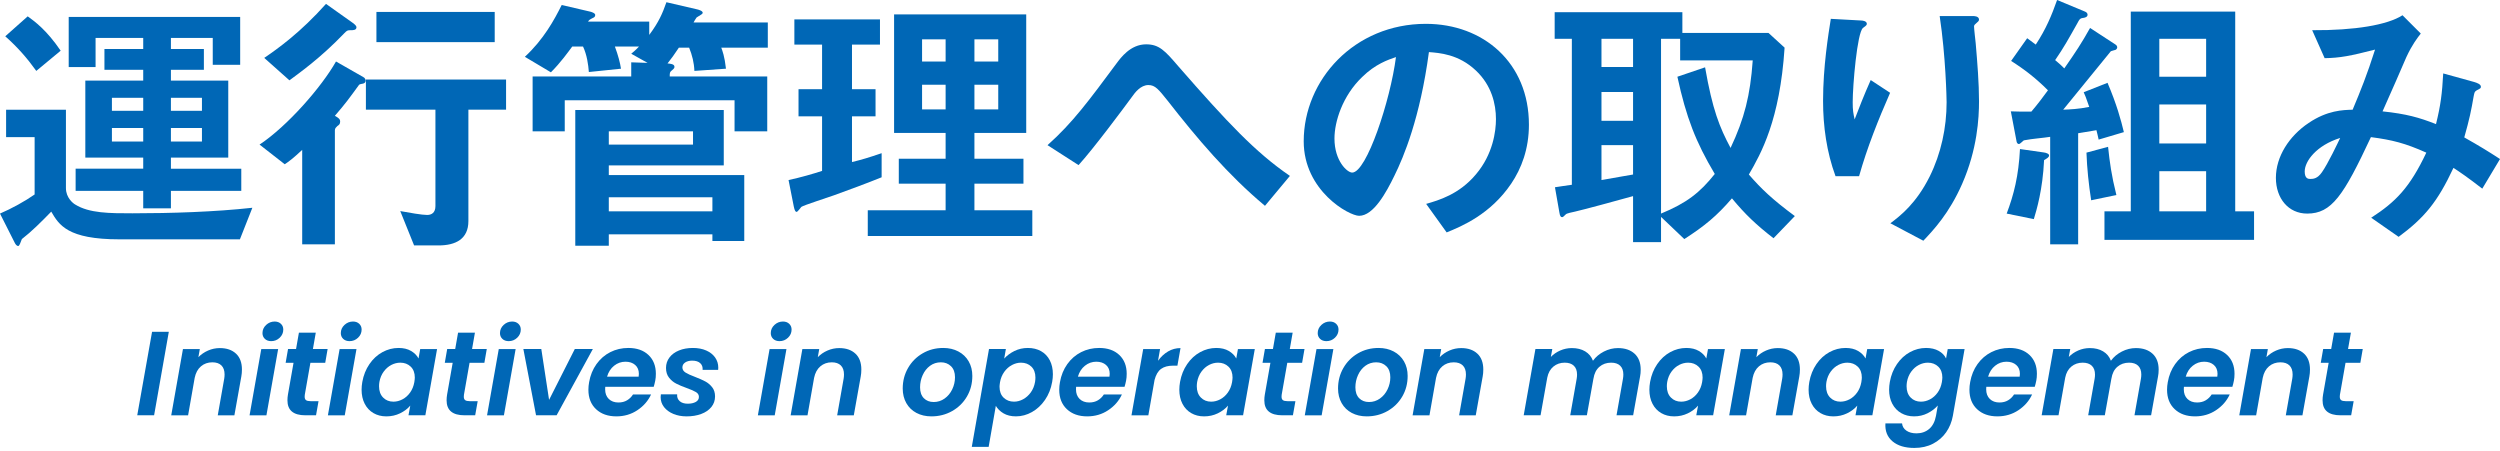 <?xml version="1.0" encoding="UTF-8"?><svg id="_レイヤー_2" xmlns="http://www.w3.org/2000/svg" viewBox="0 0 397.149 71.693"><defs><style>.cls-1{fill:none;}.cls-1,.cls-2{stroke-width:0px;}.cls-2{fill:#0067b6;}</style></defs><g id="_レイヤー_1-2"><rect class="cls-1" x="162.728" width="71.693" height="71.693"/><path class="cls-2" d="M38.109,38.021h-19.143c-8.229,0-9.593-2.288-10.825-4.4-1.584,1.628-3.125,3.168-4.665,4.356-.22.572-.396,1.101-.572,1.101-.264,0-.439-.265-.571-.528l-2.333-4.621c1.849-.792,4.005-1.98,5.501-3.036v-9.109H.969v-4.356h9.505v12.454c0,1.54,1.145,2.42,1.452,2.596,2.244,1.408,5.501,1.408,9.109,1.408,6.073,0,13.114-.22,19.055-.88l-1.98,5.017ZM5.766,11.266c-1.453-2.024-2.949-3.741-4.93-5.501l3.565-3.168c1.1.792,2.992,2.157,5.236,5.457l-3.872,3.212ZM27.152,30.32v2.772h-4.4v-2.772h-10.738v-3.521h10.738v-1.76h-9.197v-12.234h9.197v-1.716h-6.161v-3.301h6.161v-1.76h-7.569v4.621h-4.269V2.685h27.24v7.613h-4.357v-4.269h-6.645v1.76h5.236v3.301h-5.236v1.716h9.109v12.234h-9.109v1.76h11.178v3.521h-11.178ZM22.752,15.534h-4.973v2.068h4.973v-2.068ZM22.752,20.331h-4.973v2.156h4.973v-2.156ZM32.081,15.534h-4.929v2.068h4.929v-2.068ZM32.081,20.331h-4.929v2.156h4.929v-2.156Z"/><path class="cls-2" d="M57.643,13.29c-.528.088-.572.132-.66.264-1.54,2.112-2.068,2.861-3.785,4.841.616.352.837.528.837.924s-.177.528-.44.704c-.176.176-.396.352-.396.66v18.13h-5.192v-15.006c-1.452,1.364-2.112,1.848-2.772,2.288l-4.004-3.125c4.444-2.948,9.857-9.153,12.146-13.202l4.312,2.464c.308.132.396.44.396.572,0,.264-.176.44-.439.484ZM55.75,4.797c-.572,0-.616.044-1.056.484-3.829,4.004-7.306,6.425-8.714,7.481l-4.004-3.564c2.2-1.496,5.765-4.048,9.812-8.581l4.401,3.125c.176.132.439.396.439.572,0,.484-.527.484-.88.484ZM74.409,17.427v17.69c0,2.86-2.024,3.872-4.753,3.872h-3.873l-2.2-5.457c1.408.264,3.477.616,4.269.616.704,0,1.32-.352,1.32-1.408v-15.314h-11.045v-4.797h22.267v4.797h-5.984ZM59.799,6.689V1.892h18.791v4.797h-18.791Z"/><path class="cls-2" d="M114.58,7.569c.177.484.528,1.364.748,3.344l-5.017.352c-.044-1.276-.352-2.508-.836-3.696h-1.628c-.792,1.188-1.145,1.672-1.805,2.508.44.044,1.101.088,1.101.528,0,.176-.044.264-.353.528-.396.308-.396.396-.396,1.012h15.49v8.713h-5.193v-4.929h-26.976v4.929h-5.104v-8.713h15.666v-2.244l2.597.088-2.597-1.452c.353-.308.616-.484,1.232-1.144h-3.829c.528,1.408.836,2.64.969,3.521l-5.105.528c-.088-1.188-.308-2.728-.924-4.048h-1.716c-.66.88-1.805,2.508-3.389,4.093l-4.137-2.464c2.992-2.772,4.665-5.853,5.853-8.229l4.533,1.056c.176.044.792.22.792.528,0,.264-.176.396-.309.44-.615.308-.659.352-.836.616h9.726v2.112c1.54-2.068,2.112-3.433,2.729-5.193l4.929,1.144c.176.044.836.22.836.528,0,.176-.176.264-.968.748-.088.088-.44.704-.484.792h11.794v4.005h-7.394ZM113.172,38.285v-1.056h-16.458v1.804h-5.325v-21.562h23.588v8.801h-18.263v1.54h21.519v10.473h-5.061ZM110.092,20.859h-13.378v2.112h13.378v-2.112ZM113.172,31.333h-16.458v2.244h16.458v-2.244Z"/><path class="cls-2" d="M132.485,31.024c-.836.308-4.841,1.584-5.192,1.848-.088.088-.572.792-.748.792s-.309-.22-.44-.836l-.836-4.225c2.024-.44,3.829-.968,5.325-1.452v-8.669h-3.741v-4.312h3.741v-7.085h-4.401V3.081h13.599v4.004h-4.445v7.085h3.741v4.312h-3.741v7.261c1.629-.396,2.641-.704,4.709-1.408v3.829c-2.508,1.012-5.017,1.937-7.569,2.86ZM137.854,37.493v-4.092h12.366v-4.225h-7.438v-3.96h7.438v-4.093h-8.186V2.288h20.991v18.835h-8.229v4.093h7.789v3.96h-7.789v4.225h9.197v4.092h-26.14ZM150.221,6.249h-3.741v3.521h3.741v-3.521ZM150.221,13.466h-3.741v3.917h3.741v-3.917ZM158.581,6.249h-3.784v3.521h3.784v-3.521ZM158.581,13.466h-3.784v3.917h3.784v-3.917Z"/><path class="cls-2" d="M200.953,32.697c-5.853-4.885-10.781-10.694-15.446-16.678-1.452-1.805-1.98-2.509-3.08-2.509-1.232,0-2.156,1.232-2.553,1.805-1.452,1.98-6.205,8.361-8.537,10.913l-4.929-3.168c4.005-3.565,6.645-7.173,10.957-12.982.66-.88,2.201-3.037,4.709-3.037,2.068,0,2.992,1.012,5.104,3.477,7.878,9.021,12.278,13.686,17.735,17.426l-3.961,4.753Z"/><path class="cls-2" d="M240.068,29.176c-3.301,4.885-7.877,6.777-10.254,7.745l-3.256-4.532c1.979-.572,5.236-1.496,7.921-4.708,2.685-3.168,3.168-6.821,3.168-8.757,0-2.42-.704-5.369-3.168-7.701-2.772-2.641-5.854-2.816-7.481-2.948-1.408,10.473-4.005,16.634-5.457,19.583-1.32,2.729-3.344,6.425-5.633,6.425-1.584,0-8.801-3.96-8.801-11.837,0-9.77,8.053-18.659,19.406-18.659,9.153,0,16.371,6.205,16.371,16.018,0,3.873-1.188,6.953-2.816,9.374ZM216.393,12.234c-3.124,2.992-4.4,7.085-4.4,9.769,0,3.565,2.024,5.413,2.816,5.413,2.288,0,6.072-11.486,6.953-18.351-1.276.44-3.257,1.1-5.369,3.168Z"/><path class="cls-2" d="M281.737,37.846c-2.772-2.157-4.488-3.785-6.601-6.337-2.421,2.816-4.356,4.4-7.569,6.469l-3.696-3.521v4.005h-4.444v-7.306c-2.509.704-7.878,2.157-9.242,2.465-.396.088-1.319.264-1.452.44-.264.264-.439.44-.571.44-.221,0-.353-.176-.44-.748l-.704-4.005c1.232-.176,1.364-.22,2.685-.396V6.161h-2.729V1.937h20.287v3.3h13.686l2.553,2.333c-.748,11.529-3.741,16.81-5.677,20.155,1.979,2.288,3.74,3.96,7.305,6.601l-3.389,3.521ZM259.427,6.161h-5.018v4.488h5.018v-4.488ZM259.427,14.61h-5.018v4.576h5.018v-4.576ZM259.427,23.06h-5.018v5.544c3.301-.572,3.917-.704,5.018-.88v-4.665ZM266.907,9.593v-3.432h-3.036v27.768c4.049-1.672,6.161-3.3,8.537-6.293-3.036-5.104-4.532-8.977-5.94-15.446l4.4-1.497c1.188,6.777,2.288,9.505,4.049,12.806,2.2-4.665,3.124-8.317,3.521-13.906h-11.53Z"/><path class="cls-2" d="M295.331,27.988h-3.741c-1.408-3.829-1.979-7.921-1.979-11.97,0-5.413.836-10.518,1.231-13.026l4.797.264c.264,0,.924.088.924.528,0,.308-.439.484-.615.66-.925.748-1.629,9.153-1.629,11.793,0,1.276.088,1.76.309,2.729.572-1.496,1.452-3.785,2.552-6.249l3.081,2.024c-1.893,4.312-3.652,8.713-4.929,13.246ZM311.701,29.22c-2.068,4.708-4.577,7.349-6.161,9.021l-5.236-2.772c1.584-1.188,4.093-3.125,6.249-7.437,1.804-3.653,2.684-7.745,2.684-11.794,0-.484-.132-7.261-1.1-13.686h5.324c.133,0,.925,0,.925.572,0,.396-.792.66-.792,1.056s.22,2.244.264,2.685c.264,3.08.528,6.337.528,9.241,0,2.64-.265,7.613-2.685,13.114Z"/><path class="cls-2" d="M324.722,25.436c-.221,4.709-1.188,7.921-1.629,9.374l-4.312-.88c1.145-3.036,1.893-5.985,2.112-10.253l3.696.528c.44.044.925.22.925.484,0,.308-.353.484-.792.748ZM333.391,22.179c-.088-.396-.264-1.188-.353-1.496-.968.176-2.112.352-2.904.484v17.646h-4.444v-17.074c-1.101.176-2.904.308-4.005.528-.132,0-.308.088-.396.22-.265.22-.44.396-.572.396-.176,0-.309-.176-.353-.352l-.924-4.841c1.232.044,1.672.044,3.257.044,1.012-1.188,1.804-2.244,2.64-3.388-1.892-1.893-3.696-3.301-5.853-4.665l2.553-3.609c.264.176.66.484,1.364,1.012,1.628-2.464,2.552-4.708,3.388-7.085l4.445,1.848c.22.088.396.264.396.484,0,.352-.352.44-.527.484-.66.088-.704.132-1.145.968-1.364,2.42-2.112,3.785-3.477,5.765.88.748.924.792,1.452,1.32,1.805-2.596,2.772-4.049,4.093-6.425l4.049,2.64c.22.132.264.352.264.44,0,.132-.088.308-.264.396-.132.044-.66.176-.748.22-.044.044-6.689,8.185-7.569,9.286,1.1-.044,2.376-.088,4.137-.44-.484-1.452-.704-1.936-.881-2.332l3.785-1.497c1.452,3.389,2.156,5.985,2.597,7.833l-4.005,1.188ZM332.202,31.816c-.396-2.552-.66-5.061-.748-7.569l3.433-.924c.264,2.464.528,4.489,1.32,7.657l-4.005.836ZM334.314,38.109v-4.533h4.181V1.848h16.591v31.729h2.992v4.533h-23.764ZM350.465,6.161h-7.437v6.029h7.437v-6.029ZM350.465,16.59h-7.437v6.205h7.437v-6.205ZM350.465,27.196h-7.437v6.381h7.437v-6.381Z"/><path class="cls-2" d="M394.333,29.968c-2.333-1.804-3.564-2.64-4.577-3.3-2.552,5.457-4.62,7.921-8.713,10.957l-4.356-3.036c3.872-2.508,6.116-4.752,8.757-10.341-3.345-1.496-5.412-2.024-8.801-2.464-4.357,9.329-6.249,12.146-10.122,12.146-2.992,0-4.973-2.42-4.973-5.677,0-3.388,2.112-6.645,5.193-8.713,2.992-2.024,5.456-2.068,6.997-2.112,1.275-3.037,2.288-5.545,3.564-9.55-3.961,1.012-5.545,1.32-8.01,1.364l-1.98-4.444c6.777.044,11.97-.836,14.347-2.376l2.904,2.904c-.572.748-1.364,1.76-2.288,3.741-.044.176-3.169,7.261-3.785,8.625,3.785.396,5.81.968,8.493,2.024.748-3.037.969-4.841,1.145-8.053l4.929,1.364c.44.132,1.057.352,1.057.748,0,.22-.045.264-.66.572-.353.22-.353.308-.484.924-.396,2.289-.66,3.609-1.496,6.557,2.42,1.364,3.784,2.2,5.677,3.433l-2.816,4.708ZM366.125,27.24c0,1.145.572,1.188.88,1.188.484,0,1.145-.044,1.849-1.056.968-1.364,2.596-4.797,2.904-5.457-3.785,1.188-5.633,3.697-5.633,5.325Z"/><path class="cls-2" d="M26.818,52.711l-2.337,13.262h-2.679l2.355-13.262h2.66Z"/><path class="cls-2" d="M37.493,56.179c.627.589.94,1.428.94,2.518,0,.405-.031.772-.095,1.102l-1.102,6.175h-2.642l1.026-5.814c.038-.228.057-.45.057-.665,0-.633-.168-1.114-.503-1.444-.336-.33-.814-.494-1.435-.494-.71,0-1.314.212-1.814.637-.501.424-.833,1.035-.998,1.833l-1.045,5.947h-2.679l1.861-10.526h2.68l-.229,1.292c.431-.443.943-.795,1.539-1.055.596-.259,1.216-.39,1.862-.39,1.089,0,1.947.295,2.574.884Z"/><path class="cls-2" d="M44.187,55.448l-1.862,10.526h-2.679l1.861-10.526h2.68ZM42.077,53.833c-.253-.24-.38-.544-.38-.912,0-.506.193-.94.579-1.301.387-.361.84-.541,1.359-.541.404,0,.734.121.987.361.254.241.38.545.38.912,0,.507-.189.94-.569,1.302-.38.361-.83.541-1.35.541-.418,0-.754-.121-1.007-.361Z"/><path class="cls-2" d="M48.418,62.725c-.013.076-.019.178-.019.304,0,.253.072.434.219.541.145.107.389.161.731.161h1.254l-.399,2.242h-1.691c-1.899,0-2.85-.791-2.85-2.375,0-.304.025-.602.076-.893l.893-5.073h-1.254l.38-2.185h1.273l.456-2.603h2.679l-.456,2.603h2.337l-.38,2.185h-2.355l-.894,5.092Z"/><path class="cls-2" d="M56.632,55.448l-1.862,10.526h-2.679l1.861-10.526h2.68ZM54.522,53.833c-.253-.24-.38-.544-.38-.912,0-.506.193-.94.579-1.301.387-.361.84-.541,1.359-.541.404,0,.734.121.987.361.254.241.38.545.38.912,0,.507-.189.94-.569,1.302-.38.361-.83.541-1.35.541-.418,0-.754-.121-1.007-.361Z"/><path class="cls-2" d="M58.688,57.842c.563-.823,1.251-1.457,2.062-1.9.811-.443,1.665-.665,2.564-.665.785,0,1.447.158,1.985.475.539.317.935.716,1.188,1.197l.267-1.501h2.679l-1.862,10.526h-2.679l.285-1.539c-.418.494-.96.902-1.624,1.226-.665.323-1.391.484-2.176.484-.773,0-1.457-.174-2.052-.522-.596-.348-1.059-.842-1.388-1.482s-.494-1.384-.494-2.232c0-.393.038-.804.114-1.235.19-1.064.566-2.008,1.131-2.831ZM65.897,59.989c0-.748-.218-1.33-.655-1.748-.437-.418-.985-.627-1.644-.627-.494,0-.972.121-1.435.361-.462.241-.864.592-1.206,1.055s-.57,1.01-.685,1.644c-.038.241-.057.469-.057.684,0,.76.215,1.359.646,1.796s.976.655,1.635.655c.494,0,.975-.124,1.443-.371s.871-.604,1.207-1.073c.335-.469.561-1.02.674-1.653.051-.329.076-.57.076-.722Z"/><path class="cls-2" d="M73.701,62.725c-.013.076-.019.178-.019.304,0,.253.072.434.219.541.145.107.389.161.731.161h1.254l-.399,2.242h-1.691c-1.899,0-2.85-.791-2.85-2.375,0-.304.025-.602.076-.893l.893-5.073h-1.254l.38-2.185h1.273l.456-2.603h2.679l-.456,2.603h2.337l-.38,2.185h-2.355l-.894,5.092Z"/><path class="cls-2" d="M81.915,55.448l-1.862,10.526h-2.679l1.861-10.526h2.68ZM79.806,53.833c-.253-.24-.38-.544-.38-.912,0-.506.193-.94.579-1.301.387-.361.84-.541,1.359-.541.404,0,.734.121.987.361.254.241.38.545.38.912,0,.507-.189.94-.569,1.302-.38.361-.83.541-1.35.541-.418,0-.754-.121-1.007-.361Z"/><path class="cls-2" d="M87.227,63.522l4.085-8.075h2.868l-5.757,10.526h-3.268l-2.014-10.526h2.85l1.235,8.075Z"/><path class="cls-2" d="M103.011,56.388c.785.741,1.179,1.738,1.179,2.993,0,.405-.032.766-.096,1.083-.076.38-.158.709-.247.988h-7.694c-.013.089-.02.215-.02.38,0,.659.193,1.175.58,1.549.386.374.896.56,1.529.56.532,0,.991-.117,1.377-.351.387-.234.7-.541.94-.922h2.869c-.469,1.014-1.193,1.846-2.175,2.499-.982.653-2.094.979-3.335.979-1.343,0-2.419-.38-3.229-1.14-.812-.76-1.217-1.792-1.217-3.097,0-.38.038-.779.114-1.197.19-1.089.58-2.045,1.169-2.869s1.32-1.457,2.194-1.9c.874-.443,1.83-.665,2.869-.665,1.342,0,2.406.37,3.191,1.111ZM101.491,59.399c0-.608-.196-1.083-.589-1.425s-.906-.513-1.539-.513c-.672,0-1.273.212-1.806.637-.531.424-.905,1.004-1.12,1.738h5.016c.025-.202.038-.348.038-.437Z"/><path class="cls-2" d="M106.972,65.755c-.627-.26-1.121-.621-1.482-1.083-.36-.462-.541-.991-.541-1.587,0-.088.013-.234.038-.437h2.584c-.038.444.095.801.398,1.074.305.272.734.409,1.292.409.507,0,.928-.092,1.264-.276.336-.183.504-.453.504-.807,0-.317-.155-.57-.466-.76s-.801-.405-1.473-.646c-.671-.24-1.229-.475-1.672-.703s-.823-.544-1.14-.95c-.317-.405-.476-.918-.476-1.539s.181-1.171.542-1.653c.36-.481.864-.855,1.511-1.121.646-.266,1.387-.399,2.223-.399.798,0,1.501.133,2.108.399.608.266,1.08.636,1.416,1.111.335.475.504,1.017.504,1.625,0,.152-.007.266-.02.342h-2.47c.038-.443-.089-.798-.38-1.064-.292-.266-.716-.399-1.273-.399-.456,0-.83.098-1.121.294-.291.197-.437.459-.437.789,0,.33.164.599.494.808.329.209.836.44,1.52.693.684.266,1.231.51,1.644.731.411.222.77.526,1.073.912.305.387.456.871.456,1.454,0,.646-.196,1.21-.589,1.691-.393.481-.931.849-1.615,1.102-.684.253-1.456.38-2.317.38-.773,0-1.473-.13-2.1-.389Z"/><path class="cls-2" d="M124.936,55.448l-1.862,10.526h-2.679l1.861-10.526h2.68ZM122.826,53.833c-.253-.24-.38-.544-.38-.912,0-.506.193-.94.579-1.301.387-.361.84-.541,1.359-.541.404,0,.734.121.987.361.254.241.38.545.38.912,0,.507-.189.94-.569,1.302-.38.361-.83.541-1.35.541-.418,0-.754-.121-1.007-.361Z"/><path class="cls-2" d="M135.892,56.179c.627.589.94,1.428.94,2.518,0,.405-.031.772-.095,1.102l-1.102,6.175h-2.642l1.026-5.814c.038-.228.057-.45.057-.665,0-.633-.168-1.114-.503-1.444-.336-.33-.814-.494-1.435-.494-.71,0-1.314.212-1.814.637-.501.424-.833,1.035-.998,1.833l-1.045,5.947h-2.679l1.861-10.526h2.68l-.229,1.292c.431-.443.943-.795,1.539-1.055.596-.259,1.216-.39,1.862-.39,1.089,0,1.947.295,2.574.884Z"/><path class="cls-2" d="M145.581,65.594c-.69-.367-1.226-.887-1.605-1.558s-.57-1.444-.57-2.318c0-1.19.282-2.277.846-3.259.563-.981,1.336-1.757,2.318-2.327.981-.57,2.074-.855,3.277-.855.899,0,1.7.187,2.403.56.703.374,1.248.896,1.634,1.568.387.671.58,1.444.58,2.318,0,1.204-.285,2.293-.855,3.268-.569.976-1.352,1.745-2.347,2.309-.994.563-2.093.845-3.296.845-.899,0-1.694-.184-2.385-.551ZM150.056,63.313c.52-.367.925-.855,1.216-1.463s.438-1.248.438-1.919c0-.76-.213-1.346-.637-1.757-.425-.412-.96-.618-1.605-.618-.646,0-1.22.184-1.72.551-.5.368-.89.858-1.168,1.473-.279.615-.418,1.264-.418,1.948,0,.748.199,1.324.598,1.729.399.405.922.608,1.568.608.633,0,1.209-.184,1.729-.551Z"/><path class="cls-2" d="M161.153,55.761c.652-.323,1.364-.484,2.138-.484.785,0,1.479.168,2.08.503s1.067.82,1.396,1.453c.329.634.494,1.375.494,2.223,0,.393-.038.798-.114,1.216-.189,1.077-.569,2.03-1.14,2.859s-1.261,1.472-2.071,1.928-1.659.684-2.546.684c-.772,0-1.429-.158-1.967-.475-.538-.316-.946-.715-1.226-1.197l-1.14,6.517h-2.679l2.735-15.541h2.68l-.267,1.52c.431-.481.973-.884,1.625-1.207ZM164.487,59.989c0-.748-.215-1.33-.646-1.748s-.981-.627-1.653-.627c-.481,0-.956.124-1.425.371-.469.247-.874.605-1.216,1.073-.342.469-.57,1.02-.685,1.653-.051.33-.075.57-.075.722,0,.748.218,1.33.655,1.748.437.418.984.627,1.644.627.494,0,.975-.126,1.443-.38s.874-.614,1.217-1.083c.342-.469.569-1.026.684-1.672.038-.253.057-.481.057-.684Z"/><path class="cls-2" d="M177.808,56.388c.785.741,1.179,1.738,1.179,2.993,0,.405-.032.766-.096,1.083-.076.38-.158.709-.247.988h-7.694c-.013.089-.02.215-.02.38,0,.659.193,1.175.58,1.549.386.374.896.56,1.529.56.532,0,.991-.117,1.377-.351.387-.234.7-.541.94-.922h2.869c-.469,1.014-1.193,1.846-2.175,2.499-.982.653-2.094.979-3.335.979-1.343,0-2.419-.38-3.229-1.14-.812-.76-1.217-1.792-1.217-3.097,0-.38.038-.779.114-1.197.19-1.089.58-2.045,1.169-2.869s1.32-1.457,2.194-1.9c.874-.443,1.83-.665,2.869-.665,1.342,0,2.406.37,3.191,1.111ZM176.288,59.399c0-.608-.196-1.083-.589-1.425s-.906-.513-1.539-.513c-.672,0-1.273.212-1.806.637-.531.424-.905,1.004-1.12,1.738h5.016c.025-.202.038-.348.038-.437Z"/><path class="cls-2" d="M185.56,55.828c.608-.354,1.267-.532,1.977-.532l-.494,2.793h-.703c-.785,0-1.415.171-1.891.513-.475.342-.82.925-1.035,1.748l-.988,5.624h-2.679l1.861-10.526h2.68l-.323,1.862c.456-.633.988-1.127,1.596-1.482Z"/><path class="cls-2" d="M188.593,57.842c.563-.823,1.251-1.457,2.062-1.9.811-.443,1.665-.665,2.564-.665.785,0,1.447.158,1.985.475.539.317.935.716,1.188,1.197l.267-1.501h2.679l-1.862,10.526h-2.679l.285-1.539c-.418.494-.96.902-1.624,1.226-.665.323-1.391.484-2.176.484-.773,0-1.457-.174-2.052-.522-.596-.348-1.059-.842-1.388-1.482s-.494-1.384-.494-2.232c0-.393.038-.804.114-1.235.19-1.064.566-2.008,1.131-2.831ZM195.803,59.989c0-.748-.218-1.33-.655-1.748-.437-.418-.985-.627-1.644-.627-.494,0-.972.121-1.435.361-.462.241-.864.592-1.206,1.055s-.57,1.01-.685,1.644c-.038.241-.057.469-.057.684,0,.76.215,1.359.646,1.796s.976.655,1.635.655c.494,0,.975-.124,1.443-.371s.871-.604,1.207-1.073c.335-.469.561-1.02.674-1.653.051-.329.076-.57.076-.722Z"/><path class="cls-2" d="M203.605,62.725c-.013.076-.019.178-.019.304,0,.253.072.434.219.541.145.107.389.161.731.161h1.254l-.399,2.242h-1.691c-1.899,0-2.85-.791-2.85-2.375,0-.304.025-.602.076-.893l.893-5.073h-1.254l.38-2.185h1.273l.456-2.603h2.679l-.456,2.603h2.337l-.38,2.185h-2.355l-.894,5.092Z"/><path class="cls-2" d="M211.82,55.448l-1.862,10.526h-2.679l1.861-10.526h2.68ZM209.711,53.833c-.253-.24-.38-.544-.38-.912,0-.506.193-.94.579-1.301.387-.361.84-.541,1.359-.541.404,0,.734.121.987.361.254.241.38.545.38.912,0,.507-.189.94-.569,1.302-.38.361-.83.541-1.35.541-.418,0-.754-.121-1.007-.361Z"/><path class="cls-2" d="M214.736,65.594c-.69-.367-1.226-.887-1.605-1.558s-.57-1.444-.57-2.318c0-1.19.282-2.277.846-3.259.563-.981,1.336-1.757,2.318-2.327.981-.57,2.074-.855,3.277-.855.899,0,1.7.187,2.403.56.703.374,1.248.896,1.634,1.568.387.671.58,1.444.58,2.318,0,1.204-.285,2.293-.855,3.268-.569.976-1.352,1.745-2.347,2.309-.994.563-2.093.845-3.296.845-.899,0-1.694-.184-2.385-.551ZM219.211,63.313c.52-.367.925-.855,1.216-1.463s.438-1.248.438-1.919c0-.76-.213-1.346-.637-1.757-.425-.412-.96-.618-1.605-.618-.646,0-1.22.184-1.72.551-.5.368-.89.858-1.168,1.473-.279.615-.418,1.264-.418,1.948,0,.748.199,1.324.598,1.729.399.405.922.608,1.568.608.633,0,1.209-.184,1.729-.551Z"/><path class="cls-2" d="M234.695,56.179c.627.589.94,1.428.94,2.518,0,.405-.031.772-.095,1.102l-1.102,6.175h-2.642l1.026-5.814c.038-.228.057-.45.057-.665,0-.633-.168-1.114-.503-1.444-.336-.33-.814-.494-1.435-.494-.71,0-1.314.212-1.814.637-.501.424-.833,1.035-.998,1.833l-1.045,5.947h-2.679l1.861-10.526h2.68l-.229,1.292c.431-.443.943-.795,1.539-1.055.596-.259,1.216-.39,1.862-.39,1.089,0,1.947.295,2.574.884Z"/><path class="cls-2" d="M259.67,56.188c.646.596.97,1.438.97,2.527,0,.405-.032.766-.096,1.083l-1.102,6.175h-2.641l1.025-5.814c.038-.228.058-.45.058-.665,0-.608-.168-1.074-.504-1.396-.336-.323-.814-.484-1.435-.484-.734,0-1.355.218-1.862.655s-.823,1.067-.949,1.891v-.019l-1.045,5.833h-2.642l1.026-5.814c.038-.228.057-.443.057-.646,0-.621-.171-1.093-.513-1.416-.342-.323-.823-.484-1.444-.484-.696,0-1.295.206-1.795.617-.501.412-.827.998-.979,1.758l-1.064,5.985h-2.679l1.861-10.526h2.68l-.229,1.254c.418-.431.919-.772,1.501-1.026.583-.253,1.197-.38,1.844-.38.823,0,1.525.174,2.108.523.583.348.994.845,1.235,1.491.443-.608,1.022-1.095,1.738-1.463.716-.367,1.46-.551,2.232-.551,1.114,0,1.995.298,2.641.893Z"/><path class="cls-2" d="M263.266,57.842c.563-.823,1.251-1.457,2.062-1.9.811-.443,1.665-.665,2.564-.665.785,0,1.447.158,1.985.475.539.317.935.716,1.188,1.197l.267-1.501h2.679l-1.862,10.526h-2.679l.285-1.539c-.418.494-.96.902-1.624,1.226-.665.323-1.391.484-2.176.484-.773,0-1.457-.174-2.052-.522-.596-.348-1.059-.842-1.388-1.482s-.494-1.384-.494-2.232c0-.393.038-.804.114-1.235.19-1.064.566-2.008,1.131-2.831ZM270.476,59.989c0-.748-.218-1.33-.655-1.748-.437-.418-.985-.627-1.644-.627-.494,0-.972.121-1.435.361-.462.241-.864.592-1.206,1.055s-.57,1.01-.685,1.644c-.038.241-.057.469-.057.684,0,.76.215,1.359.646,1.796s.976.655,1.635.655c.494,0,.975-.124,1.443-.371s.871-.604,1.207-1.073c.335-.469.561-1.02.674-1.653.051-.329.076-.57.076-.722Z"/><path class="cls-2" d="M284.992,56.179c.627.589.94,1.428.94,2.518,0,.405-.031.772-.095,1.102l-1.102,6.175h-2.642l1.026-5.814c.038-.228.057-.45.057-.665,0-.633-.168-1.114-.503-1.444-.336-.33-.814-.494-1.435-.494-.71,0-1.314.212-1.814.637-.501.424-.833,1.035-.998,1.833l-1.045,5.947h-2.679l1.861-10.526h2.68l-.229,1.292c.431-.443.943-.795,1.539-1.055.596-.259,1.216-.39,1.862-.39,1.089,0,1.947.295,2.574.884Z"/><path class="cls-2" d="M288.559,57.842c.563-.823,1.251-1.457,2.062-1.9.811-.443,1.665-.665,2.564-.665.785,0,1.447.158,1.985.475.539.317.935.716,1.188,1.197l.267-1.501h2.679l-1.862,10.526h-2.679l.285-1.539c-.418.494-.96.902-1.624,1.226-.665.323-1.391.484-2.176.484-.773,0-1.457-.174-2.052-.522-.596-.348-1.059-.842-1.388-1.482s-.494-1.384-.494-2.232c0-.393.038-.804.114-1.235.19-1.064.566-2.008,1.131-2.831ZM295.769,59.989c0-.748-.218-1.33-.655-1.748-.437-.418-.985-.627-1.644-.627-.494,0-.972.121-1.435.361-.462.241-.864.592-1.206,1.055s-.57,1.01-.685,1.644c-.038.241-.057.469-.057.684,0,.76.215,1.359.646,1.796s.976.655,1.635.655c.494,0,.975-.124,1.443-.371s.871-.604,1.207-1.073c.335-.469.561-1.02.674-1.653.051-.329.076-.57.076-.722Z"/><path class="cls-2" d="M307.981,55.742c.551.311.94.712,1.168,1.207l.267-1.501h2.679l-1.862,10.602c-.177.975-.531,1.846-1.063,2.612s-1.229,1.374-2.09,1.824c-.861.449-1.85.674-2.964.674-1.482,0-2.639-.348-3.468-1.045-.83-.696-1.207-1.646-1.131-2.85h2.642c.05.481.281.864.693,1.149.411.285.946.428,1.605.428.785,0,1.453-.231,2.004-.693.552-.463.915-1.162,1.093-2.1l.285-1.634c-.431.494-.973.906-1.624,1.235-.653.329-1.365.494-2.138.494-.773,0-1.46-.174-2.062-.522-.602-.348-1.07-.842-1.406-1.482s-.504-1.384-.504-2.232c0-.393.038-.804.114-1.235.19-1.064.566-2.008,1.131-2.831.563-.823,1.251-1.457,2.062-1.9.811-.443,1.665-.665,2.564-.665.785,0,1.454.155,2.005.465ZM308.561,59.989c0-.748-.218-1.33-.655-1.748-.437-.418-.985-.627-1.644-.627-.494,0-.972.121-1.435.361-.462.241-.864.592-1.206,1.055s-.57,1.01-.685,1.644c-.038.241-.057.469-.057.684,0,.76.215,1.359.646,1.796s.976.655,1.635.655c.494,0,.975-.124,1.443-.371s.871-.604,1.207-1.073c.335-.469.561-1.02.674-1.653.051-.329.076-.57.076-.722Z"/><path class="cls-2" d="M322.402,56.388c.785.741,1.179,1.738,1.179,2.993,0,.405-.032.766-.096,1.083-.076.38-.158.709-.247.988h-7.694c-.013.089-.02.215-.02.38,0,.659.193,1.175.58,1.549.386.374.896.56,1.529.56.532,0,.991-.117,1.377-.351.387-.234.7-.541.94-.922h2.869c-.469,1.014-1.193,1.846-2.175,2.499-.982.653-2.094.979-3.335.979-1.343,0-2.419-.38-3.229-1.14-.812-.76-1.217-1.792-1.217-3.097,0-.38.038-.779.114-1.197.19-1.089.58-2.045,1.169-2.869s1.32-1.457,2.194-1.9c.874-.443,1.83-.665,2.869-.665,1.342,0,2.406.37,3.191,1.111ZM320.883,59.399c0-.608-.196-1.083-.589-1.425s-.906-.513-1.539-.513c-.672,0-1.273.212-1.806.637-.531.424-.905,1.004-1.12,1.738h5.016c.025-.202.038-.348.038-.437Z"/><path class="cls-2" d="M341.952,56.188c.646.596.97,1.438.97,2.527,0,.405-.032.766-.096,1.083l-1.102,6.175h-2.641l1.025-5.814c.038-.228.058-.45.058-.665,0-.608-.168-1.074-.504-1.396-.336-.323-.814-.484-1.435-.484-.734,0-1.355.218-1.862.655s-.823,1.067-.949,1.891v-.019l-1.045,5.833h-2.642l1.026-5.814c.038-.228.057-.443.057-.646,0-.621-.171-1.093-.513-1.416-.342-.323-.823-.484-1.444-.484-.696,0-1.295.206-1.795.617-.501.412-.827.998-.979,1.758l-1.064,5.985h-2.679l1.861-10.526h2.68l-.229,1.254c.418-.431.919-.772,1.501-1.026.583-.253,1.197-.38,1.844-.38.823,0,1.525.174,2.108.523.583.348.994.845,1.235,1.491.443-.608,1.022-1.095,1.738-1.463.716-.367,1.46-.551,2.232-.551,1.114,0,1.995.298,2.641.893Z"/><path class="cls-2" d="M353.796,56.388c.785.741,1.179,1.738,1.179,2.993,0,.405-.032.766-.096,1.083-.076.38-.158.709-.247.988h-7.694c-.013.089-.02.215-.02.38,0,.659.193,1.175.58,1.549.386.374.896.56,1.529.56.532,0,.991-.117,1.377-.351.387-.234.7-.541.94-.922h2.869c-.469,1.014-1.193,1.846-2.175,2.499-.982.653-2.094.979-3.335.979-1.343,0-2.419-.38-3.229-1.14-.812-.76-1.217-1.792-1.217-3.097,0-.38.038-.779.114-1.197.19-1.089.58-2.045,1.169-2.869s1.32-1.457,2.194-1.9c.874-.443,1.83-.665,2.869-.665,1.342,0,2.406.37,3.191,1.111ZM352.276,59.399c0-.608-.196-1.083-.589-1.425s-.906-.513-1.539-.513c-.672,0-1.273.212-1.806.637-.531.424-.905,1.004-1.12,1.738h5.016c.025-.202.038-.348.038-.437Z"/><path class="cls-2" d="M366.021,56.179c.627.589.94,1.428.94,2.518,0,.405-.031.772-.095,1.102l-1.102,6.175h-2.642l1.026-5.814c.038-.228.057-.45.057-.665,0-.633-.168-1.114-.503-1.444-.336-.33-.814-.494-1.435-.494-.71,0-1.314.212-1.814.637-.501.424-.833,1.035-.998,1.833l-1.045,5.947h-2.679l1.861-10.526h2.68l-.229,1.292c.431-.443.943-.795,1.539-1.055.596-.259,1.216-.39,1.862-.39,1.089,0,1.947.295,2.574.884Z"/><path class="cls-2" d="M371.718,62.725c-.013.076-.019.178-.019.304,0,.253.072.434.219.541.145.107.389.161.731.161h1.254l-.399,2.242h-1.691c-1.899,0-2.85-.791-2.85-2.375,0-.304.025-.602.076-.893l.893-5.073h-1.254l.38-2.185h1.273l.456-2.603h2.679l-.456,2.603h2.337l-.38,2.185h-2.355l-.894,5.092Z"/></g></svg>